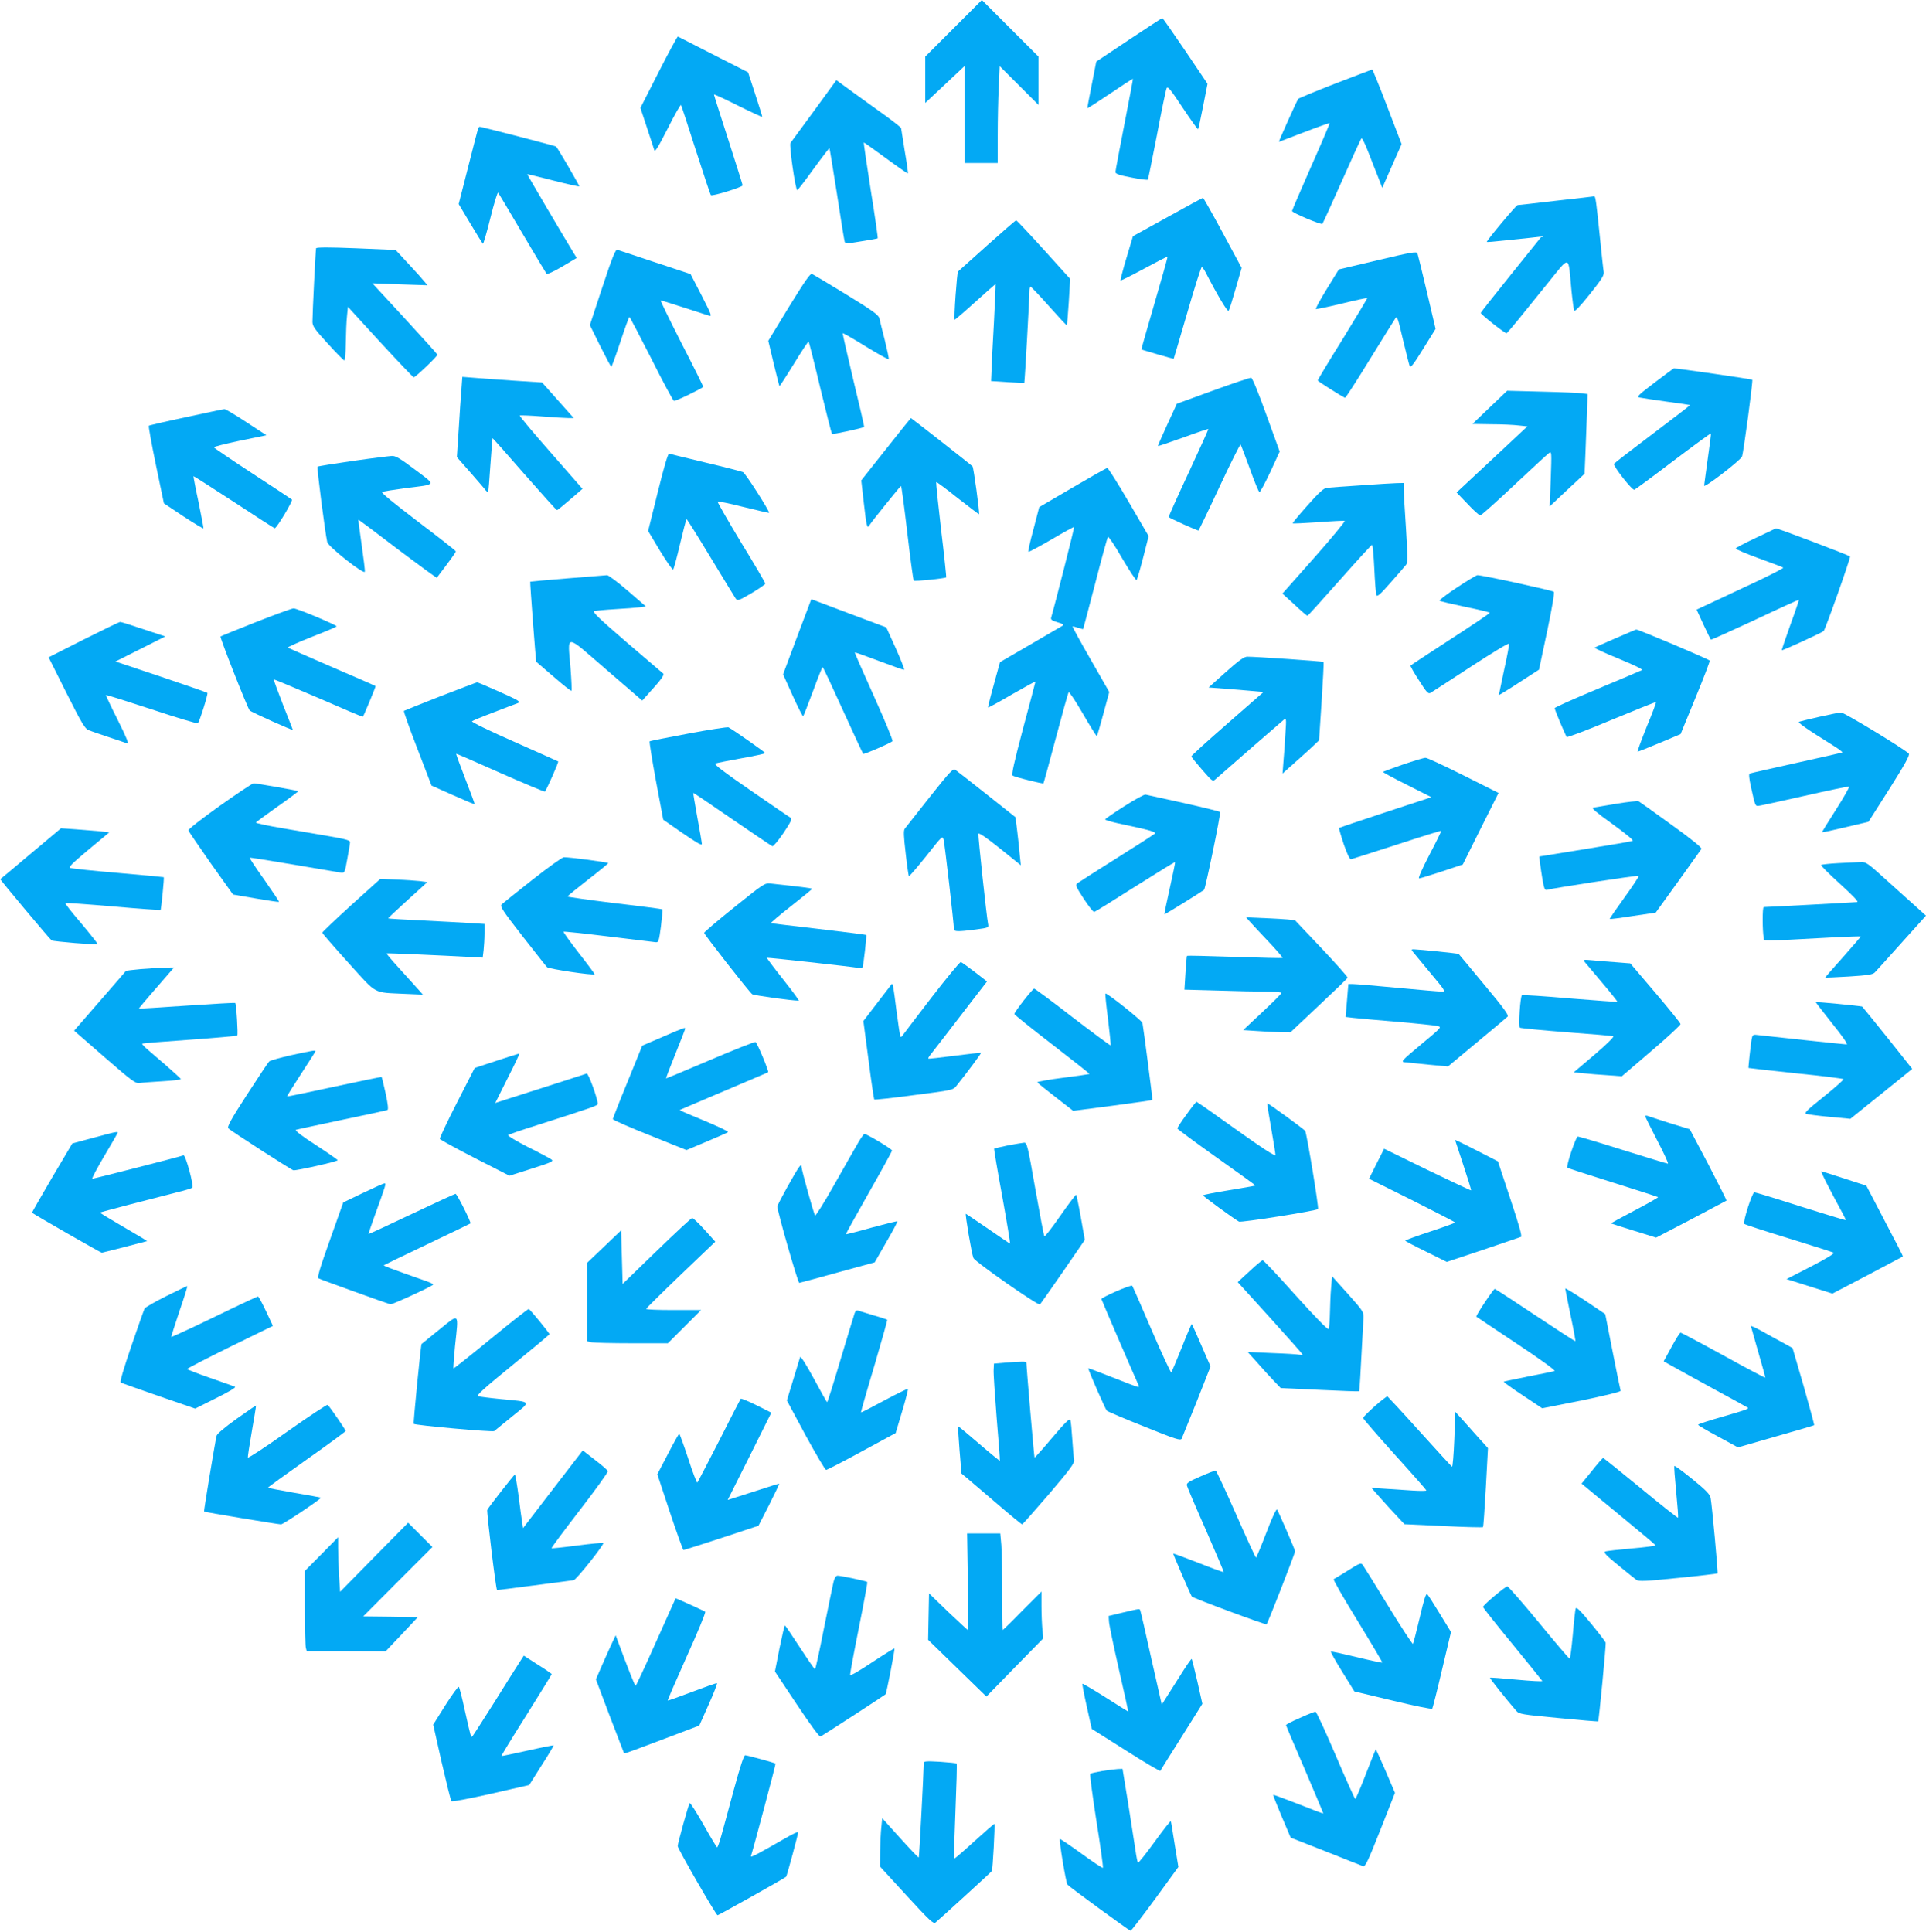 <?xml version="1.0" standalone="no"?>
<!DOCTYPE svg PUBLIC "-//W3C//DTD SVG 20010904//EN"
 "http://www.w3.org/TR/2001/REC-SVG-20010904/DTD/svg10.dtd">
<svg version="1.0" xmlns="http://www.w3.org/2000/svg"
 width="1276pt" height="1280pt" viewBox="0 0 1276 1280"
 preserveAspectRatio="xMidYMid meet">
<g transform="translate(0,1280) scale(0.1,-0.1)"
fill="#03a9f4" stroke="none">
<path d="M6317 12612 l-187 -187 0 -154 0 -153 130 122 130 122 0 -321 0 -321
110 0 110 0 0 183 c0 101 3 246 7 321 l6 138 129 -129 128 -128 0 160 0 160
-188 188 -187 187 -188 -188z"/>
<path d="M7479 12536 l-216 -144 -30 -153 c-17 -85 -30 -155 -29 -156 1 -2 69
42 151 97 81 55 149 99 151 98 1 -2 -25 -138 -57 -303 -32 -165 -59 -307 -59
-315 0 -12 26 -21 105 -36 58 -12 108 -18 110 -14 2 3 29 136 60 295 30 160
59 299 64 310 7 16 24 -4 106 -128 54 -81 100 -145 102 -143 3 2 18 71 34 153
l29 148 -147 218 c-81 119 -149 217 -152 217 -4 0 -103 -65 -222 -144z"/>
<path d="M4364 12323 l-121 -238 43 -130 c23 -71 45 -139 49 -150 4 -15 26 20
89 144 45 90 85 160 88 155 3 -5 47 -139 98 -299 51 -159 96 -294 100 -298 8
-9 210 53 210 65 0 4 -43 140 -95 302 -52 161 -95 296 -95 300 0 3 72 -30 160
-74 88 -44 160 -77 160 -74 0 4 -21 72 -47 151 l-47 144 -230 117 c-126 64
-232 118 -235 120 -3 1 -61 -105 -127 -235z"/>
<path d="M8848 12247 c-131 -51 -242 -97 -247 -102 -8 -9 -132 -285 -128 -285
1 0 76 29 167 64 91 35 167 62 169 60 2 -1 -53 -131 -123 -288 -69 -157 -126
-289 -126 -294 0 -12 193 -93 201 -85 4 5 62 132 129 283 67 151 125 279 130
283 4 5 24 -36 45 -90 21 -54 50 -129 66 -168 l27 -70 15 35 c9 19 37 85 64
145 l49 110 -95 248 c-52 136 -97 247 -100 246 -3 0 -113 -42 -243 -92z"/>
<path d="M5394 12067 c-81 -111 -152 -208 -157 -214 -10 -14 33 -313 45 -313
3 0 52 63 108 141 56 77 104 139 105 137 2 -2 24 -138 50 -303 25 -165 48
-307 51 -316 4 -14 14 -14 109 2 58 9 108 18 110 20 2 3 -18 146 -46 318 -27
173 -48 315 -46 317 1 1 66 -45 145 -103 79 -58 145 -104 147 -102 2 2 -7 69
-21 149 -13 80 -24 148 -24 151 0 4 -48 42 -107 85 -60 42 -156 113 -215 155
l-107 78 -147 -202z"/>
<path d="M3166 11943 c-3 -10 -33 -125 -66 -256 l-61 -239 77 -129 c42 -71 80
-131 83 -134 4 -2 26 75 50 171 24 97 47 172 51 167 4 -4 76 -125 160 -268 84
-143 157 -264 161 -269 5 -5 50 16 104 48 l96 57 -20 32 c-59 96 -310 522
-308 523 1 1 78 -18 172 -42 93 -24 171 -41 173 -39 3 3 -140 250 -154 264 -3
4 -494 131 -506 131 -4 0 -9 -8 -12 -17z"/>
<path d="M10310 11470 c-135 -16 -250 -29 -256 -29 -10 -1 -204 -233 -204
-244 0 -2 51 2 113 9 61 6 143 15 181 19 l69 8 -201 -250 c-111 -138 -202
-253 -202 -256 0 -10 162 -138 171 -135 4 2 38 41 76 88 38 47 127 157 198
245 150 185 134 189 155 -38 7 -72 16 -138 19 -145 5 -8 41 30 104 109 79 99
95 125 92 147 -3 15 -14 117 -25 227 -24 234 -29 275 -38 274 -4 -1 -117 -14
-252 -29z"/>
<path d="M7736 11362 l-230 -127 -43 -144 c-24 -80 -41 -146 -39 -149 3 -2 73
33 156 78 83 45 153 81 155 79 2 -2 -37 -141 -86 -308 -49 -167 -88 -305 -87
-306 5 -4 213 -64 214 -62 1 1 41 138 90 305 48 166 91 302 96 302 4 0 15 -15
24 -32 78 -152 148 -269 154 -257 5 8 26 75 47 149 l39 135 -125 232 c-69 128
-128 232 -131 232 -3 0 -108 -57 -234 -127z"/>
<path d="M6540 11174 c-102 -91 -189 -169 -193 -173 -7 -7 -29 -312 -22 -319
1 -2 63 51 136 117 73 66 134 120 135 118 1 -1 -4 -114 -11 -252 -8 -137 -15
-281 -16 -320 l-3 -70 109 -7 c60 -4 110 -6 111 -5 3 3 34 559 34 607 0 17 3
30 8 30 4 0 59 -58 122 -129 63 -71 116 -128 118 -126 2 1 7 71 13 155 l9 152
-175 194 c-97 107 -179 194 -183 194 -4 0 -90 -75 -192 -166z"/>
<path d="M2094 11155 c-3 -10 -24 -428 -24 -487 0 -29 15 -50 100 -143 55 -61
105 -111 110 -113 6 -2 10 43 11 115 1 65 4 145 8 179 l6 61 214 -234 c118
-128 218 -233 222 -233 12 0 160 142 157 150 -2 5 -99 113 -217 241 l-214 232
182 -7 183 -6 -19 23 c-10 13 -57 66 -105 117 l-87 94 -262 11 c-174 7 -263 7
-265 0z"/>
<path d="M3991 10898 l-83 -252 68 -138 c38 -76 71 -138 74 -138 3 0 30 74 60
165 30 91 57 165 60 165 3 0 68 -125 145 -276 76 -152 144 -278 150 -280 9 -4
170 74 194 92 2 2 -62 131 -143 288 -80 158 -143 286 -139 286 5 0 168 -52
316 -100 26 -9 25 -4 -45 133 l-73 141 -235 78 c-129 43 -242 80 -250 83 -12
4 -33 -47 -99 -247z"/>
<path d="M9128 11076 l-258 -61 -80 -130 c-44 -71 -76 -131 -72 -133 5 -1 82
15 173 37 90 22 165 38 167 36 2 -1 -71 -123 -162 -271 -92 -147 -166 -271
-166 -275 0 -5 143 -96 181 -115 3 -2 77 112 164 254 87 141 164 265 171 275
10 15 17 -6 48 -140 21 -87 41 -167 45 -177 6 -16 23 5 90 113 l82 132 -57
242 c-31 133 -60 249 -63 258 -5 14 -37 9 -263 -45z"/>
<path d="M5227 10767 l-137 -225 35 -148 c20 -81 37 -150 39 -152 2 -1 45 65
96 148 51 83 94 149 97 146 3 -2 38 -140 77 -305 40 -166 75 -303 78 -306 5
-5 206 39 213 46 2 2 -30 141 -71 309 -40 168 -72 308 -71 312 1 3 70 -36 152
-87 83 -51 151 -89 153 -85 2 4 -10 61 -26 126 -17 66 -33 131 -36 145 -5 22
-45 51 -218 157 -117 72 -220 133 -229 137 -11 4 -48 -49 -152 -218z"/>
<path d="M10962 10265 c-108 -82 -121 -95 -100 -99 12 -3 93 -15 178 -27 85
-11 156 -22 157 -23 1 -1 -110 -87 -248 -191 -138 -104 -253 -193 -256 -198
-8 -13 120 -177 135 -172 7 3 123 88 258 191 135 102 247 184 249 182 2 -1 -8
-77 -21 -168 -13 -91 -23 -171 -24 -178 0 -18 241 168 251 193 10 27 74 503
68 509 -4 4 -505 77 -519 75 -3 0 -61 -43 -128 -94z"/>
<path d="M3057 10219 c-4 -46 -12 -166 -18 -266 l-12 -182 89 -101 c49 -56 95
-109 101 -118 7 -8 15 -14 17 -11 2 2 9 83 15 179 7 96 13 175 14 177 1 1 96
-106 211 -238 115 -131 212 -239 216 -239 4 0 43 32 88 71 l81 70 -210 240
c-116 132 -209 243 -206 246 3 2 68 0 144 -6 77 -6 156 -11 176 -11 l38 0
-105 118 -105 118 -188 12 c-103 7 -222 15 -264 19 l-76 6 -6 -84z"/>
<path d="M8036 10212 l-239 -87 -64 -139 c-35 -76 -63 -140 -61 -141 2 -2 77
24 167 56 90 33 165 58 167 57 1 -2 -58 -133 -132 -292 -74 -158 -133 -290
-131 -292 9 -9 193 -92 197 -89 3 2 66 132 139 289 74 158 137 284 140 280 3
-3 30 -75 61 -159 30 -85 59 -155 64 -155 5 -1 37 59 72 133 l62 135 -88 243
c-52 145 -93 245 -101 246 -8 1 -121 -37 -253 -85z"/>
<path d="M9870 10101 l-115 -110 125 -2 c69 0 151 -4 182 -8 l57 -6 -234 -219
-235 -219 73 -76 c39 -42 77 -76 84 -76 6 0 107 90 224 200 117 110 221 206
231 213 18 13 18 7 12 -170 l-7 -183 115 108 116 108 6 142 c3 78 7 197 10
264 l4 122 -36 5 c-21 3 -140 8 -267 11 l-230 6 -115 -110z"/>
<path d="M1233 10036 c-133 -28 -244 -54 -247 -57 -3 -3 18 -120 47 -260 l53
-254 129 -86 c72 -47 131 -83 133 -79 1 3 -14 82 -33 175 -20 92 -34 169 -33
170 2 1 122 -76 268 -171 146 -96 267 -174 270 -174 13 0 122 182 114 190 -5
4 -123 83 -262 173 -139 91 -254 169 -255 173 -1 4 77 24 173 44 l175 36 -133
87 c-73 48 -138 87 -145 86 -7 0 -121 -24 -254 -53z"/>
<path d="M5869 9823 l-163 -206 17 -150 c17 -150 22 -171 35 -150 18 29 207
263 211 263 4 0 22 -140 42 -310 20 -171 39 -313 43 -317 6 -6 207 14 215 22
1 2 -13 144 -34 315 -20 172 -35 314 -32 316 2 2 66 -45 142 -106 77 -60 140
-108 141 -107 6 5 -36 311 -43 317 -19 18 -405 320 -408 320 -1 0 -76 -93
-166 -207z"/>
<path d="M4358 9540 l-64 -258 79 -132 c44 -72 83 -128 87 -123 4 4 25 81 46
171 21 89 40 162 43 162 3 0 75 -115 159 -254 85 -140 159 -262 166 -272 13
-16 20 -14 105 36 50 30 91 58 91 63 0 6 -72 129 -161 274 -88 146 -158 268
-155 270 3 3 80 -13 172 -36 92 -23 168 -40 169 -39 7 7 -157 264 -173 270 -9
4 -120 33 -247 63 -126 30 -235 57 -242 59 -7 3 -33 -84 -75 -254z"/>
<path d="M2338 9746 c-125 -18 -230 -35 -234 -38 -6 -6 51 -445 64 -500 8 -31
245 -218 249 -196 2 7 -8 87 -21 178 -13 91 -23 166 -22 167 1 1 118 -86 259
-194 142 -107 260 -193 261 -191 92 121 126 168 126 175 0 4 -113 93 -251 197
-161 123 -246 192 -237 196 7 4 74 15 148 25 218 27 212 16 70 123 -97 73
-128 92 -153 91 -18 -1 -134 -15 -259 -33z"/>
<path d="M7105 9569 l-220 -129 -38 -146 c-22 -80 -37 -148 -34 -150 2 -3 71
34 152 81 81 48 149 85 151 83 3 -3 -128 -519 -152 -600 -4 -13 5 -20 42 -31
35 -10 44 -16 33 -23 -8 -5 -104 -61 -214 -125 l-200 -116 -41 -149 c-23 -82
-40 -151 -38 -152 1 -2 73 37 158 87 86 49 156 88 156 85 0 -3 -37 -142 -82
-310 -61 -230 -78 -308 -69 -313 18 -11 199 -56 204 -51 2 3 39 138 82 300 43
162 81 299 85 303 4 5 47 -60 95 -143 48 -83 89 -149 92 -147 2 3 22 69 43
148 l39 144 -123 215 c-68 118 -122 217 -120 219 1 2 17 -2 35 -8 18 -6 33
-10 35 -9 1 2 37 138 80 303 42 165 81 304 84 308 4 5 47 -59 95 -143 49 -83
91 -147 95 -143 4 4 24 72 44 150 l36 141 -132 226 c-72 124 -137 226 -142
225 -6 0 -110 -59 -231 -130z"/>
<path d="M9013 9584 c-105 -7 -205 -14 -221 -16 -22 -2 -51 -28 -130 -117 -56
-63 -100 -116 -98 -118 2 -3 78 1 169 7 91 7 170 11 176 9 5 -2 -85 -112 -201
-243 l-212 -239 80 -73 c43 -41 82 -74 86 -74 3 0 99 106 213 235 114 129 211
235 215 235 4 0 11 -71 15 -157 4 -87 10 -166 14 -176 5 -13 25 4 96 85 50 56
95 109 102 118 9 13 9 66 -2 236 -8 120 -15 238 -15 262 l0 42 -47 -1 c-27 -1
-134 -7 -240 -15z"/>
<path d="M11634 9237 c-72 -34 -133 -66 -135 -71 -2 -4 67 -34 153 -65 86 -31
159 -59 162 -62 4 -3 -72 -42 -166 -87 -95 -44 -226 -106 -290 -136 l-118 -55
45 -98 c25 -53 47 -99 50 -101 2 -2 133 57 292 131 158 75 289 134 291 133 1
-2 -24 -77 -57 -167 -32 -90 -58 -165 -56 -167 4 -4 266 116 277 127 11 10
179 483 175 494 -2 6 -490 192 -492 186 0 0 -59 -28 -131 -62z"/>
<path d="M3760 8968 c-135 -11 -246 -21 -247 -22 -3 -3 37 -530 40 -531 1 -1
53 -45 115 -99 62 -54 115 -96 118 -93 3 3 0 69 -6 148 -19 233 -43 234 235
-6 l240 -207 48 54 c77 84 102 119 90 126 -5 4 -114 97 -242 207 -180 155
-228 201 -214 206 10 3 72 9 138 13 66 4 139 9 162 12 l42 6 -120 104 c-66 57
-128 103 -137 103 -9 -1 -127 -10 -262 -21z"/>
<path d="M9652 8907 c-67 -44 -119 -84 -115 -87 4 -4 81 -22 171 -41 89 -18
162 -36 162 -39 0 -4 -117 -83 -261 -176 -143 -93 -262 -171 -264 -174 -2 -3
23 -48 56 -98 50 -79 61 -91 76 -83 10 6 131 84 268 174 138 90 251 159 253
152 1 -6 -13 -84 -33 -173 -19 -90 -35 -165 -35 -167 0 -2 60 34 133 82 l133
86 54 254 c32 152 50 257 44 262 -9 9 -482 112 -506 110 -7 0 -68 -37 -136
-82z"/>
<path d="M5281 8581 l-93 -249 63 -140 c35 -77 66 -139 70 -137 3 2 32 76 65
165 32 88 61 160 64 160 3 0 63 -128 134 -285 71 -157 132 -287 135 -290 7 -4
180 71 194 84 4 5 -51 138 -122 296 -72 159 -129 290 -128 292 2 2 75 -24 162
-57 87 -33 161 -59 165 -58 4 2 -21 66 -55 142 l-63 139 -248 93 c-137 52
-249 94 -249 94 0 0 -42 -112 -94 -249z"/>
<path d="M1695 8678 c-126 -50 -232 -93 -234 -95 -6 -5 179 -475 193 -490 9
-11 286 -135 286 -129 0 1 -29 76 -65 166 -35 90 -63 166 -61 168 2 2 135 -54
296 -123 160 -70 292 -126 294 -124 8 11 87 201 84 203 -1 2 -131 59 -288 126
-157 68 -288 126 -292 129 -4 4 67 35 157 71 91 35 165 67 165 70 0 9 -264
120 -285 119 -11 0 -123 -41 -250 -91z"/>
<path d="M553 8562 l-231 -117 118 -236 c100 -199 123 -238 147 -247 15 -6 75
-27 133 -46 58 -19 113 -38 123 -42 13 -5 -4 38 -63 156 -45 89 -80 164 -78
165 2 2 138 -41 303 -95 165 -55 302 -96 306 -92 12 13 69 195 63 201 -3 3
-141 51 -307 107 l-302 101 165 83 165 83 -145 48 c-79 27 -149 49 -155 48 -5
0 -114 -53 -242 -117z"/>
<path d="M10703 8571 c-72 -31 -134 -59 -138 -62 -3 -3 69 -37 161 -74 102
-42 161 -71 152 -75 -7 -4 -140 -60 -295 -125 -156 -65 -283 -122 -283 -127 0
-12 71 -180 80 -191 4 -4 137 46 296 113 159 66 291 119 295 118 3 -2 -25 -76
-62 -165 -36 -90 -63 -163 -59 -163 4 0 70 26 146 58 l138 58 98 239 c54 131
97 243 95 248 -2 8 -475 208 -487 206 -3 -1 -64 -26 -137 -58z"/>
<path d="M8121 8347 l-114 -102 104 -8 c57 -4 139 -11 182 -15 l78 -7 -240
-210 c-132 -115 -240 -213 -238 -217 1 -5 33 -44 71 -88 69 -79 70 -80 90 -62
93 82 435 380 450 392 18 14 19 12 12 -90 -3 -58 -9 -141 -13 -185 l-6 -80 73
65 c41 36 95 85 122 110 l47 45 17 258 c9 142 15 259 13 261 -4 5 -461 36
-506 35 -21 0 -56 -25 -142 -102z"/>
<path d="M2918 8187 c-130 -51 -239 -95 -242 -97 -3 -3 37 -116 89 -250 l94
-245 141 -63 c78 -35 143 -62 144 -60 2 2 -26 77 -61 167 -35 90 -62 165 -61
167 2 1 133 -56 292 -127 159 -70 292 -126 296 -124 8 5 93 196 88 200 -2 1
-133 60 -291 130 -159 70 -285 131 -280 136 4 4 69 31 143 59 74 29 146 56
160 61 22 9 10 17 -120 75 -79 35 -146 64 -149 63 -3 0 -113 -42 -243 -92z"/>
<path d="M12055 8051 c-66 -15 -127 -30 -135 -33 -14 -4 43 -44 232 -162 35
-22 59 -41 53 -42 -5 -2 -143 -33 -305 -69 -162 -36 -300 -67 -307 -70 -8 -3
-6 -28 8 -92 26 -119 28 -123 46 -123 8 0 145 30 304 66 159 36 293 64 299 62
5 -2 -34 -70 -86 -152 -52 -81 -94 -149 -92 -150 2 -2 72 13 155 33 l152 36
140 220 c104 165 136 223 127 232 -32 32 -429 273 -448 272 -13 0 -77 -13
-143 -28z"/>
<path d="M4563 7940 c-139 -26 -256 -49 -259 -52 -3 -3 16 -121 42 -263 l48
-256 128 -89 c92 -63 128 -84 128 -72 0 9 -14 89 -30 176 -16 88 -28 161 -27
162 1 2 117 -76 257 -173 140 -96 260 -177 267 -180 6 -2 39 37 73 87 48 72
59 94 49 101 -8 4 -127 86 -265 181 -177 122 -247 175 -235 179 9 4 87 19 174
35 86 15 157 31 157 34 0 5 -210 153 -244 171 -6 3 -125 -15 -263 -41z"/>
<path d="M9296 7735 c-71 -25 -131 -47 -133 -49 -3 -3 68 -41 158 -86 l162
-82 -304 -100 c-167 -55 -306 -102 -308 -104 -1 -1 12 -49 31 -106 24 -70 40
-102 49 -101 8 2 144 45 304 97 159 52 291 93 293 91 2 -2 -33 -74 -78 -159
-49 -94 -76 -156 -68 -156 7 0 75 21 151 46 l138 46 118 237 119 237 -233 117
c-128 64 -241 117 -251 116 -11 0 -77 -20 -148 -44z"/>
<path d="M6159 7518 c-84 -106 -158 -200 -164 -208 -10 -12 -8 -49 5 -162 9
-82 19 -150 22 -153 2 -3 54 57 114 132 107 136 108 137 116 108 7 -27 68
-557 68 -591 0 -17 25 -18 142 -3 88 12 89 12 84 38 -10 50 -67 582 -64 596 2
10 48 -21 142 -96 l139 -112 -7 69 c-3 38 -11 110 -17 159 l-11 90 -189 150
c-105 83 -198 156 -208 163 -17 12 -33 -5 -172 -180z"/>
<path d="M1455 7460 c-115 -82 -209 -155 -207 -162 2 -6 69 -105 149 -219
l147 -206 150 -26 c82 -14 152 -25 154 -22 2 2 -42 67 -97 146 -56 78 -99 144
-97 146 2 2 133 -19 292 -46 159 -27 300 -51 313 -53 24 -3 26 1 42 92 10 52
18 102 18 110 1 12 -29 20 -131 38 -73 12 -215 37 -315 54 -100 17 -180 34
-178 38 3 4 68 52 144 106 77 54 138 100 137 102 -5 4 -277 52 -295 52 -9 0
-110 -68 -226 -150z"/>
<path d="M7450 7459 c-69 -44 -126 -83 -128 -88 -1 -4 35 -15 80 -25 230 -49
260 -58 247 -71 -8 -7 -122 -80 -254 -163 -132 -83 -248 -157 -257 -164 -15
-12 -11 -21 42 -103 32 -49 63 -89 70 -87 6 1 128 77 271 168 144 91 263 164
264 162 2 -2 -14 -79 -35 -173 -21 -93 -37 -171 -35 -173 2 -2 244 148 262
162 9 8 113 510 106 516 -4 4 -114 31 -243 60 -129 28 -242 53 -250 55 -8 3
-71 -32 -140 -76z"/>
<path d="M10710 7475 c-74 -12 -144 -24 -154 -26 -15 -3 20 -32 127 -109 84
-61 141 -107 134 -111 -7 -4 -149 -28 -316 -55 l-303 -49 5 -45 c3 -25 11 -76
17 -113 10 -55 15 -67 29 -63 41 12 603 98 608 93 3 -3 -40 -68 -95 -144 -55
-76 -99 -140 -97 -142 2 -2 72 7 154 20 l150 22 148 205 c81 113 151 211 155
217 5 8 -67 66 -199 161 -113 82 -211 152 -217 155 -6 3 -72 -4 -146 -16z"/>
<path d="M205 7145 c-110 -93 -201 -169 -203 -170 -3 -3 327 -397 340 -406 11
-7 299 -31 305 -25 2 2 -46 63 -107 136 -62 72 -110 133 -107 136 2 3 144 -7
316 -22 171 -15 313 -25 315 -23 4 5 25 213 21 217 -1 1 -137 14 -301 28 -164
14 -307 29 -317 33 -15 5 8 28 119 121 l138 115 -59 7 c-33 3 -105 9 -160 13
l-101 7 -199 -167z"/>
<path d="M3526 6970 c-104 -82 -195 -155 -203 -163 -12 -12 8 -42 137 -208 84
-107 157 -200 164 -207 12 -12 305 -56 315 -47 2 2 -45 65 -104 140 -58 75
-104 139 -102 142 3 2 137 -12 299 -32 161 -20 302 -37 313 -38 18 -2 21 8 34
106 7 59 12 110 10 112 -3 2 -145 21 -317 41 -171 21 -312 41 -312 44 0 4 61
53 135 111 74 57 134 107 135 110 0 6 -259 40 -295 39 -11 -1 -105 -68 -209
-150z"/>
<path d="M12178 7081 c-58 -3 -109 -9 -113 -12 -3 -4 53 -60 125 -125 92 -84
126 -120 113 -121 -17 -2 -596 -33 -618 -33 -10 0 -9 -161 0 -205 5 -22 -46
-23 460 4 99 5 181 8 183 6 1 -1 -52 -62 -117 -136 -66 -73 -119 -134 -118
-136 2 -1 72 2 157 7 126 8 157 13 171 27 10 10 90 99 178 197 l161 179 -62
56 c-34 31 -123 111 -198 178 -128 116 -137 123 -175 121 -22 -1 -88 -4 -147
-7z"/>
<path d="M2327 6803 c-105 -96 -192 -178 -192 -183 0 -4 78 -94 172 -198 197
-217 159 -196 377 -207 l118 -5 -43 48 c-24 27 -80 88 -123 136 -43 47 -77 88
-75 89 3 3 336 -12 580 -25 l57 -3 6 50 c3 28 6 78 6 111 l0 62 -92 6 c-51 3
-194 11 -318 17 -124 6 -226 12 -228 14 -2 1 56 56 128 121 l131 119 -48 7
c-26 3 -96 8 -156 10 l-107 5 -193 -174z"/>
<path d="M4865 6789 c-110 -88 -200 -165 -200 -170 0 -10 297 -390 318 -406 9
-8 270 -44 309 -43 4 0 -42 63 -103 140 -62 78 -110 142 -108 144 4 3 554 -58
607 -67 12 -3 24 -1 26 2 6 9 29 211 25 216 -2 2 -143 20 -314 40 -170 20
-314 37 -318 38 -4 1 55 52 132 112 77 61 140 112 141 116 0 4 -80 14 -275 35
-39 4 -46 -1 -240 -157z"/>
<path d="M8280 6694 c14 -16 69 -75 123 -132 54 -57 96 -106 94 -109 -3 -2
-146 1 -317 7 -172 6 -314 9 -316 7 -2 -2 -6 -53 -10 -113 l-7 -111 219 -6
c120 -4 265 -7 322 -7 56 0 102 -4 102 -9 0 -4 -57 -62 -127 -127 l-127 -119
90 -6 c49 -4 119 -7 156 -8 l67 -1 188 177 c103 97 190 180 191 185 2 5 -74
90 -169 191 -95 100 -175 185 -178 188 -3 4 -78 10 -166 14 l-160 7 25 -28z"/>
<path d="M9361 6493 c8 -10 60 -73 116 -140 97 -116 102 -123 76 -123 -16 0
-147 11 -293 25 -146 14 -279 25 -296 25 l-31 0 -9 -109 -9 -109 50 -6 c28 -3
158 -15 290 -26 132 -11 253 -24 269 -28 29 -7 27 -9 -109 -122 -128 -107
-136 -115 -109 -118 16 -2 87 -9 158 -16 l129 -12 191 159 c105 87 197 164
204 171 9 9 -22 53 -154 211 -91 110 -168 202 -170 204 -3 4 -259 30 -298 31
-16 0 -17 -2 -5 -17z"/>
<path d="M10500 6425 c8 -10 61 -73 117 -139 56 -66 100 -122 99 -124 -2 -1
-144 9 -316 23 -171 15 -314 24 -317 21 -12 -12 -24 -209 -14 -215 6 -4 144
-17 308 -30 164 -12 304 -24 311 -27 8 -2 -44 -54 -124 -122 l-138 -117 64 -6
c36 -4 108 -10 160 -13 l95 -7 195 167 c107 91 194 172 194 179 -1 7 -76 100
-167 207 l-166 195 -88 7 c-48 3 -119 9 -158 13 -67 6 -69 5 -55 -12z"/>
<path d="M6170 6189 c-102 -133 -188 -246 -192 -252 -4 -6 -9 -9 -12 -6 -3 3
-15 81 -27 174 -20 161 -24 184 -32 174 -2 -2 -45 -58 -95 -124 l-92 -120 34
-258 c18 -142 36 -260 38 -262 2 -3 121 10 263 29 256 33 259 33 282 62 70 87
165 215 162 218 -2 2 -80 -7 -174 -19 -93 -12 -172 -21 -174 -19 -2 2 1 9 6
16 10 12 110 142 300 389 l82 106 -81 63 c-45 34 -86 64 -92 66 -6 2 -94 -105
-196 -237z"/>
<path d="M931 6379 c-52 -5 -95 -10 -96 -11 -1 -2 -79 -92 -173 -200 l-171
-197 202 -176 c183 -159 205 -175 232 -171 17 3 85 8 153 12 67 4 121 10 120
15 -2 4 -46 45 -98 90 -52 45 -110 95 -129 111 -18 16 -31 31 -29 33 2 3 143
14 314 26 170 12 312 25 316 28 6 6 -6 209 -14 216 -2 2 -147 -6 -321 -18
-174 -12 -317 -21 -317 -19 0 3 127 151 214 250 l19 22 -64 -1 c-35 -1 -106
-6 -158 -10z"/>
<path d="M6782 6171 c-34 -44 -62 -84 -62 -89 0 -5 113 -96 251 -202 137 -106
249 -194 247 -196 -2 -1 -81 -13 -176 -25 -95 -12 -171 -26 -170 -30 2 -4 56
-48 121 -98 l117 -91 261 34 c143 19 262 36 264 38 2 3 -59 476 -66 510 -4 17
-238 203 -245 195 -3 -2 5 -80 17 -171 11 -92 19 -169 17 -172 -3 -2 -116 82
-252 186 -135 105 -250 190 -255 190 -4 0 -35 -36 -69 -79z"/>
<path d="M12030 6160 c0 -3 50 -67 110 -143 65 -80 104 -137 95 -137 -12 0
-512 53 -597 63 -24 3 -28 -1 -33 -27 -6 -33 -23 -190 -21 -192 0 -1 141 -17
311 -35 171 -17 313 -35 318 -39 4 -3 -54 -55 -129 -115 -110 -88 -133 -110
-118 -115 11 -4 81 -13 156 -20 l137 -13 98 79 c54 43 146 117 205 165 l107
87 -164 206 c-91 113 -166 206 -168 207 -30 6 -307 33 -307 29z"/>
<path d="M4390 5930 l-135 -58 -97 -239 c-54 -131 -97 -242 -98 -248 0 -5 110
-54 244 -107 l244 -98 133 56 c74 31 138 59 142 63 4 5 -67 38 -158 76 -91 37
-164 69 -163 70 2 1 134 58 293 125 160 68 292 124 294 126 6 6 -73 196 -84
200 -6 2 -141 -51 -300 -119 -160 -68 -291 -123 -292 -122 -2 1 26 74 62 163
36 89 65 164 65 167 0 9 -14 4 -150 -55z"/>
<path d="M1930 5809 c-74 -17 -140 -35 -147 -42 -7 -7 -73 -106 -148 -222
-107 -165 -132 -212 -122 -221 20 -20 420 -277 431 -278 25 -2 296 59 293 67
-1 4 -67 50 -147 102 -89 57 -139 96 -130 99 8 3 146 32 305 66 160 33 295 63
301 65 8 2 5 35 -11 110 -13 59 -25 108 -27 109 -1 2 -142 -27 -313 -64 -170
-37 -311 -66 -313 -65 -2 2 40 69 92 149 53 81 96 149 96 151 0 8 -16 5 -160
-26z"/>
<path d="M3290 5772 l-145 -48 -117 -229 c-65 -127 -116 -235 -114 -241 2 -5
107 -63 232 -127 l229 -117 148 47 c132 42 147 49 130 61 -10 7 -80 45 -157
83 -76 39 -134 74 -130 78 5 5 90 34 189 65 381 122 405 130 405 143 0 33 -62
204 -73 200 -14 -5 -358 -116 -504 -162 l-102 -33 82 164 c46 90 81 164 78
164 -3 0 -71 -22 -151 -48z"/>
<path d="M7861 5416 c-34 -46 -61 -88 -61 -93 1 -4 118 -91 260 -192 143 -101
259 -185 257 -186 -1 -2 -80 -15 -174 -31 -95 -15 -173 -31 -173 -34 0 -6 200
-152 238 -174 13 -8 511 71 524 83 7 7 -74 499 -85 518 -6 10 -243 183 -251
183 -2 0 9 -73 25 -162 16 -90 29 -171 29 -180 0 -12 -81 40 -259 167 -142
102 -261 185 -264 185 -3 0 -33 -38 -66 -84z"/>
<path d="M10900 5404 c0 -4 36 -76 80 -161 44 -84 76 -153 70 -153 -6 0 -139
41 -297 90 -158 50 -293 90 -300 90 -12 0 -79 -197 -69 -207 3 -3 138 -47 301
-98 163 -51 298 -95 300 -97 3 -2 -67 -42 -155 -88 -88 -46 -158 -85 -157 -86
1 -1 69 -23 151 -48 l148 -46 232 121 c127 67 233 123 234 124 2 2 -52 109
-119 238 l-124 235 -131 40 c-72 23 -138 44 -147 48 -9 3 -17 3 -17 -2z"/>
<path d="M617 5261 l-138 -37 -135 -228 c-74 -126 -133 -230 -132 -231 17 -14
455 -265 462 -265 6 1 76 18 156 39 l145 38 -40 25 c-22 13 -93 55 -158 93
-64 37 -116 69 -114 71 2 3 358 96 517 136 47 11 89 24 94 29 12 11 -44 218
-58 214 -31 -11 -594 -155 -604 -155 -6 0 30 68 79 151 49 82 89 152 89 155 0
8 -24 3 -163 -35z"/>
<path d="M5682 5223 c-22 -37 -92 -162 -157 -276 -65 -115 -121 -205 -125
-200 -9 10 -90 302 -90 323 0 13 -2 13 -14 0 -18 -20 -146 -250 -146 -264 -1
-29 136 -506 145 -506 5 1 120 31 255 69 l245 67 77 134 c43 74 76 136 73 138
-2 2 -79 -17 -171 -42 -91 -26 -168 -45 -170 -44 -1 2 67 125 151 273 85 149
154 275 155 282 0 8 -124 85 -182 111 -3 2 -24 -27 -46 -65z"/>
<path d="M9640 5247 c0 -1 25 -76 55 -167 30 -90 53 -165 51 -167 -1 -2 -132
60 -290 136 l-286 140 -50 -99 -50 -100 285 -142 c157 -79 285 -145 285 -148
0 -3 -74 -30 -165 -60 -91 -30 -165 -57 -165 -60 0 -3 62 -36 138 -73 l137
-68 240 80 c132 45 245 83 252 86 8 3 -14 82 -71 252 l-82 248 -142 73 c-78
40 -142 71 -142 69z"/>
<path d="M6678 5211 c-49 -10 -90 -20 -92 -22 -1 -2 22 -145 54 -316 31 -172
54 -313 52 -313 -2 0 -67 44 -145 98 -78 53 -144 98 -148 100 -7 3 38 -265 50
-293 11 -26 431 -319 441 -308 4 4 73 103 153 218 l144 210 -26 147 c-14 81
-29 149 -31 152 -3 2 -50 -60 -105 -139 -55 -79 -103 -141 -106 -137 -3 4 -30
145 -60 315 -50 285 -55 307 -74 306 -11 -1 -59 -9 -107 -18z"/>
<path d="M12116 4933 c31 -60 70 -132 86 -162 16 -29 28 -54 26 -55 -2 -2
-136 39 -298 90 -162 52 -300 94 -307 94 -15 0 -78 -199 -67 -209 5 -5 137
-48 294 -96 157 -48 291 -91 298 -95 9 -4 -46 -38 -149 -91 l-163 -84 152 -48
152 -48 233 122 c127 67 233 123 234 124 2 1 -52 107 -120 235 l-122 234 -145
47 c-80 26 -148 48 -153 48 -4 1 18 -47 49 -106z"/>
<path d="M2405 4896 l-131 -63 -88 -248 c-68 -190 -85 -249 -76 -255 11 -7
439 -161 476 -172 12 -3 284 122 284 131 0 4 -21 14 -47 23 -239 84 -283 101
-280 105 3 2 132 65 288 139 155 74 284 136 286 138 6 6 -89 196 -99 196 -4 0
-135 -60 -291 -134 -155 -74 -283 -133 -285 -132 -1 2 16 54 39 117 77 213 79
219 66 218 -7 0 -71 -29 -142 -63z"/>
<path d="M4350 4511 l-225 -218 -5 177 -5 178 -112 -107 -113 -108 0 -260 0
-260 31 -7 c17 -3 138 -6 268 -6 l236 0 110 110 110 110 -183 0 c-100 0 -182
3 -181 8 1 4 104 106 229 226 l229 219 -71 79 c-39 43 -76 78 -82 78 -6 0
-112 -99 -236 -219z"/>
<path d="M8278 4377 l-78 -72 215 -237 c118 -131 215 -240 215 -243 0 -3 -10
-3 -22 -1 -13 3 -95 8 -182 11 l-160 7 63 -70 c34 -39 83 -93 109 -120 l47
-49 259 -12 c142 -7 260 -11 261 -9 2 3 8 101 28 480 2 47 1 48 -103 165
l-105 117 -6 -74 c-4 -41 -7 -118 -8 -170 -1 -52 -5 -100 -9 -106 -4 -7 -88
79 -217 222 -115 129 -214 234 -220 234 -5 -1 -45 -33 -87 -73z"/>
<path d="M7395 4244 c-55 -24 -99 -47 -98 -51 3 -12 232 -542 243 -564 8 -13
7 -19 0 -19 -5 0 -82 29 -170 64 -88 35 -160 62 -160 60 0 -13 113 -271 123
-281 7 -6 119 -54 250 -106 208 -84 238 -93 246 -79 4 10 49 121 100 247 l91
231 -60 138 c-33 77 -62 141 -64 143 -2 2 -32 -67 -66 -154 -35 -87 -66 -161
-70 -166 -3 -4 -62 122 -130 280 -68 159 -126 291 -129 294 -3 4 -51 -13 -106
-37z"/>
<path d="M1101 4212 c-74 -37 -138 -74 -143 -82 -4 -8 -44 -120 -88 -249 -52
-153 -77 -237 -70 -241 6 -4 120 -44 252 -90 l241 -83 138 69 c81 40 134 71
126 75 -6 4 -81 30 -164 59 -84 29 -153 56 -153 59 0 4 128 70 284 147 l284
139 -46 98 c-25 53 -49 97 -53 97 -4 0 -135 -61 -289 -136 -155 -75 -283 -134
-285 -132 -2 1 23 78 54 171 32 92 55 167 52 166 -3 0 -66 -30 -140 -67z"/>
<path d="M10370 4263 c0 -5 16 -84 35 -177 20 -93 34 -170 32 -172 -2 -2 -121
75 -265 171 -144 96 -265 175 -269 175 -9 0 -128 -179 -122 -184 2 -2 123 -82
268 -179 154 -102 259 -178 250 -181 -8 -3 -86 -19 -174 -36 -88 -18 -162 -33
-163 -35 -2 -2 54 -42 126 -90 l129 -86 262 52 c155 32 260 58 258 64 -2 5
-26 122 -53 259 l-49 249 -132 89 c-73 48 -133 85 -133 81z"/>
<path d="M3251 3929 c-134 -110 -245 -198 -247 -196 -2 2 3 70 11 152 24 222
31 215 -105 105 -63 -51 -116 -94 -117 -95 -5 -3 -56 -525 -52 -529 10 -10
522 -56 533 -48 6 5 60 49 120 98 127 103 133 94 -74 114 -74 7 -143 16 -153
19 -13 5 40 53 228 206 135 110 245 202 245 205 0 8 -129 165 -137 167 -5 1
-118 -88 -252 -198z"/>
<path d="M5662 4099 c-5 -13 -46 -151 -93 -306 -46 -156 -86 -283 -89 -283 -3
0 -43 71 -89 157 -47 87 -87 150 -90 142 -2 -8 -23 -76 -46 -151 l-42 -137
124 -231 c69 -126 130 -230 136 -229 7 0 113 55 236 122 l225 122 43 144 c24
80 41 146 38 149 -2 2 -72 -32 -156 -77 -83 -45 -153 -81 -155 -79 -1 2 38
140 88 306 49 167 88 305 86 308 -3 2 -44 16 -91 29 -47 14 -92 28 -101 31
-11 4 -19 -2 -24 -17z"/>
<path d="M11600 4013 c1 -4 23 -82 49 -173 27 -91 47 -166 46 -168 -2 -2 -127
64 -277 147 -151 83 -279 151 -284 151 -5 0 -32 -43 -60 -95 l-52 -95 52 -29
c28 -16 152 -84 276 -152 124 -67 227 -124 229 -126 10 -7 -15 -16 -168 -60
-88 -25 -161 -49 -161 -53 0 -4 59 -39 132 -78 l132 -72 250 72 c138 39 253
73 255 75 2 1 -29 117 -69 257 l-74 254 -65 36 c-36 19 -99 54 -138 76 -40 22
-73 37 -73 33z"/>
<path d="M6655 3771 l-70 -6 -2 -40 c-2 -22 8 -166 20 -320 13 -154 23 -282
21 -283 -1 -2 -63 48 -137 112 -74 64 -137 116 -139 116 -2 0 2 -71 9 -157
l13 -156 36 -30 c20 -17 109 -93 198 -169 88 -76 164 -138 168 -138 3 0 83 91
178 201 147 173 170 205 166 228 -3 14 -8 76 -12 136 -4 61 -9 118 -13 127 -4
12 -34 -16 -120 -118 -62 -74 -115 -133 -117 -131 -3 3 -54 600 -54 629 0 8
-31 8 -145 -1z"/>
<path d="M9108 3483 c-42 -38 -77 -72 -77 -78 -1 -5 94 -114 209 -242 116
-128 210 -235 210 -238 0 -4 -40 -4 -90 -1 -49 3 -131 9 -182 12 l-92 6 52
-59 c28 -32 77 -86 109 -120 l58 -62 258 -12 c141 -7 259 -10 262 -7 3 3 11
121 19 264 l14 259 -67 74 c-36 41 -85 95 -107 120 l-42 46 -7 -183 c-4 -100
-11 -181 -15 -180 -4 2 -100 107 -214 233 -114 127 -211 231 -214 233 -4 1
-42 -28 -84 -65z"/>
<path d="M4907 3532 c-3 -4 -67 -128 -142 -277 -76 -148 -141 -273 -145 -278
-3 -4 -31 67 -60 158 -30 91 -57 165 -60 165 -3 0 -37 -60 -75 -134 l-70 -134
83 -251 c46 -138 87 -251 90 -251 4 0 117 36 252 80 l245 81 71 139 c39 77 69
140 66 140 -3 0 -55 -16 -116 -36 -61 -20 -137 -44 -168 -54 l-57 -18 145 289
144 289 -100 50 c-54 27 -101 46 -103 42z"/>
<path d="M1905 3316 c-143 -102 -261 -179 -263 -173 -1 7 11 86 27 177 16 91
28 166 27 167 -1 1 -59 -38 -129 -88 -79 -57 -129 -99 -132 -112 -12 -53 -86
-499 -83 -502 5 -4 491 -85 510 -85 14 0 270 171 264 177 -1 1 -80 16 -175 32
-96 17 -175 32 -177 34 -1 1 114 85 257 186 142 100 259 186 259 190 0 7 -100
153 -119 173 -3 4 -123 -75 -266 -176z"/>
<path d="M3663 2933 l-198 -258 -6 40 c-4 22 -14 102 -24 178 -10 75 -21 137
-24 137 -6 -1 -168 -208 -183 -234 -5 -10 57 -525 65 -531 1 -1 112 13 247 31
135 18 252 33 260 34 16 0 205 238 197 247 -3 2 -80 -5 -172 -17 -91 -12 -168
-20 -171 -18 -2 3 82 116 187 252 105 136 189 253 186 259 -2 7 -41 40 -85 74
l-81 63 -198 -257z"/>
<path d="M10547 3055 l-69 -85 33 -27 c18 -16 128 -106 243 -201 116 -95 212
-176 214 -180 1 -5 -69 -14 -155 -21 -87 -8 -166 -17 -176 -20 -16 -6 0 -23
84 -92 56 -46 111 -90 121 -97 15 -11 61 -9 275 13 142 14 259 28 262 30 4 5
-36 446 -46 500 -4 23 -30 51 -120 124 -63 51 -117 91 -120 88 -3 -3 3 -81 12
-172 9 -92 15 -169 12 -171 -2 -2 -114 86 -247 196 -134 110 -246 200 -249
200 -3 0 -37 -38 -74 -85z"/>
<path d="M7952 3017 c-81 -35 -93 -44 -88 -61 3 -12 59 -144 126 -295 66 -151
119 -276 117 -277 -2 -2 -77 25 -167 61 -90 35 -165 63 -167 61 -2 -2 112
-267 123 -284 6 -10 490 -190 495 -184 9 9 189 471 189 484 0 9 -102 245 -119
276 -5 8 -33 -52 -71 -152 -35 -91 -66 -166 -69 -166 -3 0 -63 129 -132 287
-70 158 -130 288 -135 289 -5 1 -51 -16 -102 -39z"/>
<path d="M2478 2482 l-225 -229 -7 111 c-3 61 -6 143 -6 181 l0 70 -110 -112
-110 -111 0 -244 c0 -133 3 -253 6 -265 l6 -23 262 0 261 -1 107 113 106 113
-181 3 -181 2 229 230 230 230 -81 81 -80 80 -226 -229z"/>
<path d="M6412 2320 c3 -176 3 -320 0 -320 -2 0 -61 55 -131 121 l-126 122 -3
-154 -3 -154 193 -188 193 -188 188 193 189 193 -6 59 c-3 32 -6 102 -6 155
l0 96 -127 -127 c-69 -71 -128 -128 -130 -128 -2 0 -3 110 -3 243 0 134 -3
278 -6 320 l-7 77 -110 0 -110 0 5 -320z"/>
<path d="M8930 2394 c-47 -29 -89 -55 -94 -57 -6 -2 66 -126 158 -276 92 -150
166 -275 164 -277 -3 -2 -78 14 -169 36 -90 22 -167 39 -171 37 -4 -1 29 -61
74 -133 l81 -131 255 -61 c145 -35 258 -58 261 -53 3 5 33 122 65 259 l59 249
-73 119 c-40 66 -78 125 -84 131 -8 9 -21 -30 -50 -155 -22 -92 -42 -170 -45
-174 -3 -3 -77 109 -163 250 -86 141 -163 264 -170 274 -12 14 -21 11 -98 -38z"/>
<path d="M5522 2318 c-6 -24 -34 -163 -64 -310 -29 -148 -55 -268 -59 -268 -3
0 -48 65 -100 145 -52 80 -96 145 -99 145 -3 0 -19 -69 -36 -152 l-30 -153
145 -218 c90 -135 149 -216 157 -213 10 4 421 271 431 280 6 5 63 300 59 303
-2 3 -69 -39 -148 -91 -85 -57 -144 -91 -146 -84 -1 7 25 148 58 312 33 164
58 301 56 304 -6 6 -174 42 -197 42 -11 0 -20 -14 -27 -42z"/>
<path d="M9900 2225 c-41 -34 -75 -67 -75 -72 0 -5 88 -116 195 -246 107 -131
196 -241 198 -245 1 -4 -75 0 -170 9 -95 9 -175 15 -177 13 -3 -3 107 -142
174 -219 19 -22 36 -25 280 -48 143 -14 261 -24 263 -22 5 4 53 507 50 521 -2
7 -46 65 -98 128 -72 87 -96 111 -101 98 -3 -9 -12 -88 -19 -174 -8 -87 -17
-158 -21 -158 -4 0 -96 108 -204 240 -109 132 -203 240 -209 239 -6 0 -45 -29
-86 -64z"/>
<path d="M4346 1920 c-71 -160 -132 -290 -135 -290 -5 0 -48 108 -121 305
l-11 30 -33 -70 c-17 -38 -47 -104 -65 -146 l-33 -76 92 -244 c51 -134 94
-245 95 -247 2 -2 114 39 250 91 l248 94 62 139 c34 76 59 140 55 142 -4 1
-78 -25 -165 -58 -87 -33 -159 -59 -161 -57 -2 2 55 133 126 292 72 159 127
292 122 296 -5 5 -190 89 -196 89 0 0 -59 -131 -130 -290z"/>
<path d="M7440 2116 l-95 -23 2 -34 c0 -19 30 -161 65 -316 36 -156 64 -283
62 -283 -1 0 -69 42 -150 94 -82 52 -151 92 -153 90 -2 -2 11 -70 29 -151 l33
-148 226 -143 c124 -79 227 -140 229 -135 1 4 65 106 141 226 l137 218 -33
147 c-19 80 -35 148 -38 150 -2 2 -25 -30 -52 -72 -26 -41 -70 -110 -97 -153
l-49 -77 -69 304 c-37 168 -70 311 -73 318 -5 15 1 15 -115 -12z"/>
<path d="M3436 1777 c-18 -28 -93 -146 -165 -262 -73 -115 -136 -214 -141
-219 -10 -10 -10 -8 -51 174 -17 80 -35 149 -39 153 -4 5 -44 -50 -89 -121
l-81 -129 56 -249 c32 -137 60 -253 65 -258 4 -5 116 16 262 49 l253 58 82
130 c46 71 81 131 80 133 -2 1 -80 -14 -173 -35 -94 -21 -171 -37 -173 -36 -2
2 72 123 165 270 92 147 168 270 168 273 0 2 -42 31 -93 63 l-92 59 -34 -53z"/>
<path d="M8613 1418 c-51 -22 -93 -44 -93 -48 0 -3 56 -136 125 -295 68 -159
123 -290 122 -291 -1 -1 -76 27 -166 63 -90 35 -165 63 -166 61 -2 -2 24 -66
56 -143 l60 -141 232 -91 c128 -51 239 -95 248 -98 14 -5 34 37 114 240 l97
246 -62 145 c-34 79 -64 144 -65 144 -1 0 -31 -74 -66 -165 -35 -91 -67 -165
-70 -165 -3 0 -62 130 -130 290 -68 159 -128 290 -134 289 -5 0 -52 -18 -102
-41z"/>
<path d="M4862 943 c-34 -126 -71 -263 -83 -305 -12 -43 -24 -78 -28 -78 -3 0
-44 68 -90 150 -47 83 -88 147 -92 143 -7 -8 -79 -266 -79 -285 0 -17 254
-458 264 -458 7 0 440 243 454 255 5 4 82 290 80 296 -2 4 -43 -16 -93 -45
-175 -101 -225 -127 -220 -114 14 41 166 610 163 613 -6 5 -187 55 -201 55 -9
0 -32 -70 -75 -227z"/>
<path d="M6120 1119 c-1 -76 -30 -623 -33 -626 -3 -2 -58 56 -123 128 l-119
132 -6 -59 c-4 -33 -7 -105 -8 -160 l-1 -101 176 -192 c154 -168 178 -190 192
-179 24 19 366 331 373 341 6 8 22 307 17 312 -2 2 -61 -50 -133 -115 -71 -65
-131 -117 -134 -115 -2 2 2 144 9 315 7 171 11 313 8 315 -2 3 -53 8 -111 12
-88 5 -107 4 -107 -8z"/>
<path d="M7303 1066 c-40 -7 -76 -15 -80 -19 -4 -4 15 -145 41 -313 27 -167
46 -307 43 -310 -3 -3 -67 40 -143 95 -76 55 -140 98 -142 96 -7 -7 40 -290
50 -302 12 -15 405 -302 418 -306 4 -1 77 94 162 210 l155 213 -24 147 c-13
82 -24 152 -26 156 -1 5 -50 -57 -107 -136 -58 -80 -108 -142 -111 -139 -3 4
-11 43 -17 87 -7 44 -28 182 -48 308 l-37 227 -31 -1 c-17 -1 -63 -7 -103 -13z"/>
</g>
</svg>
